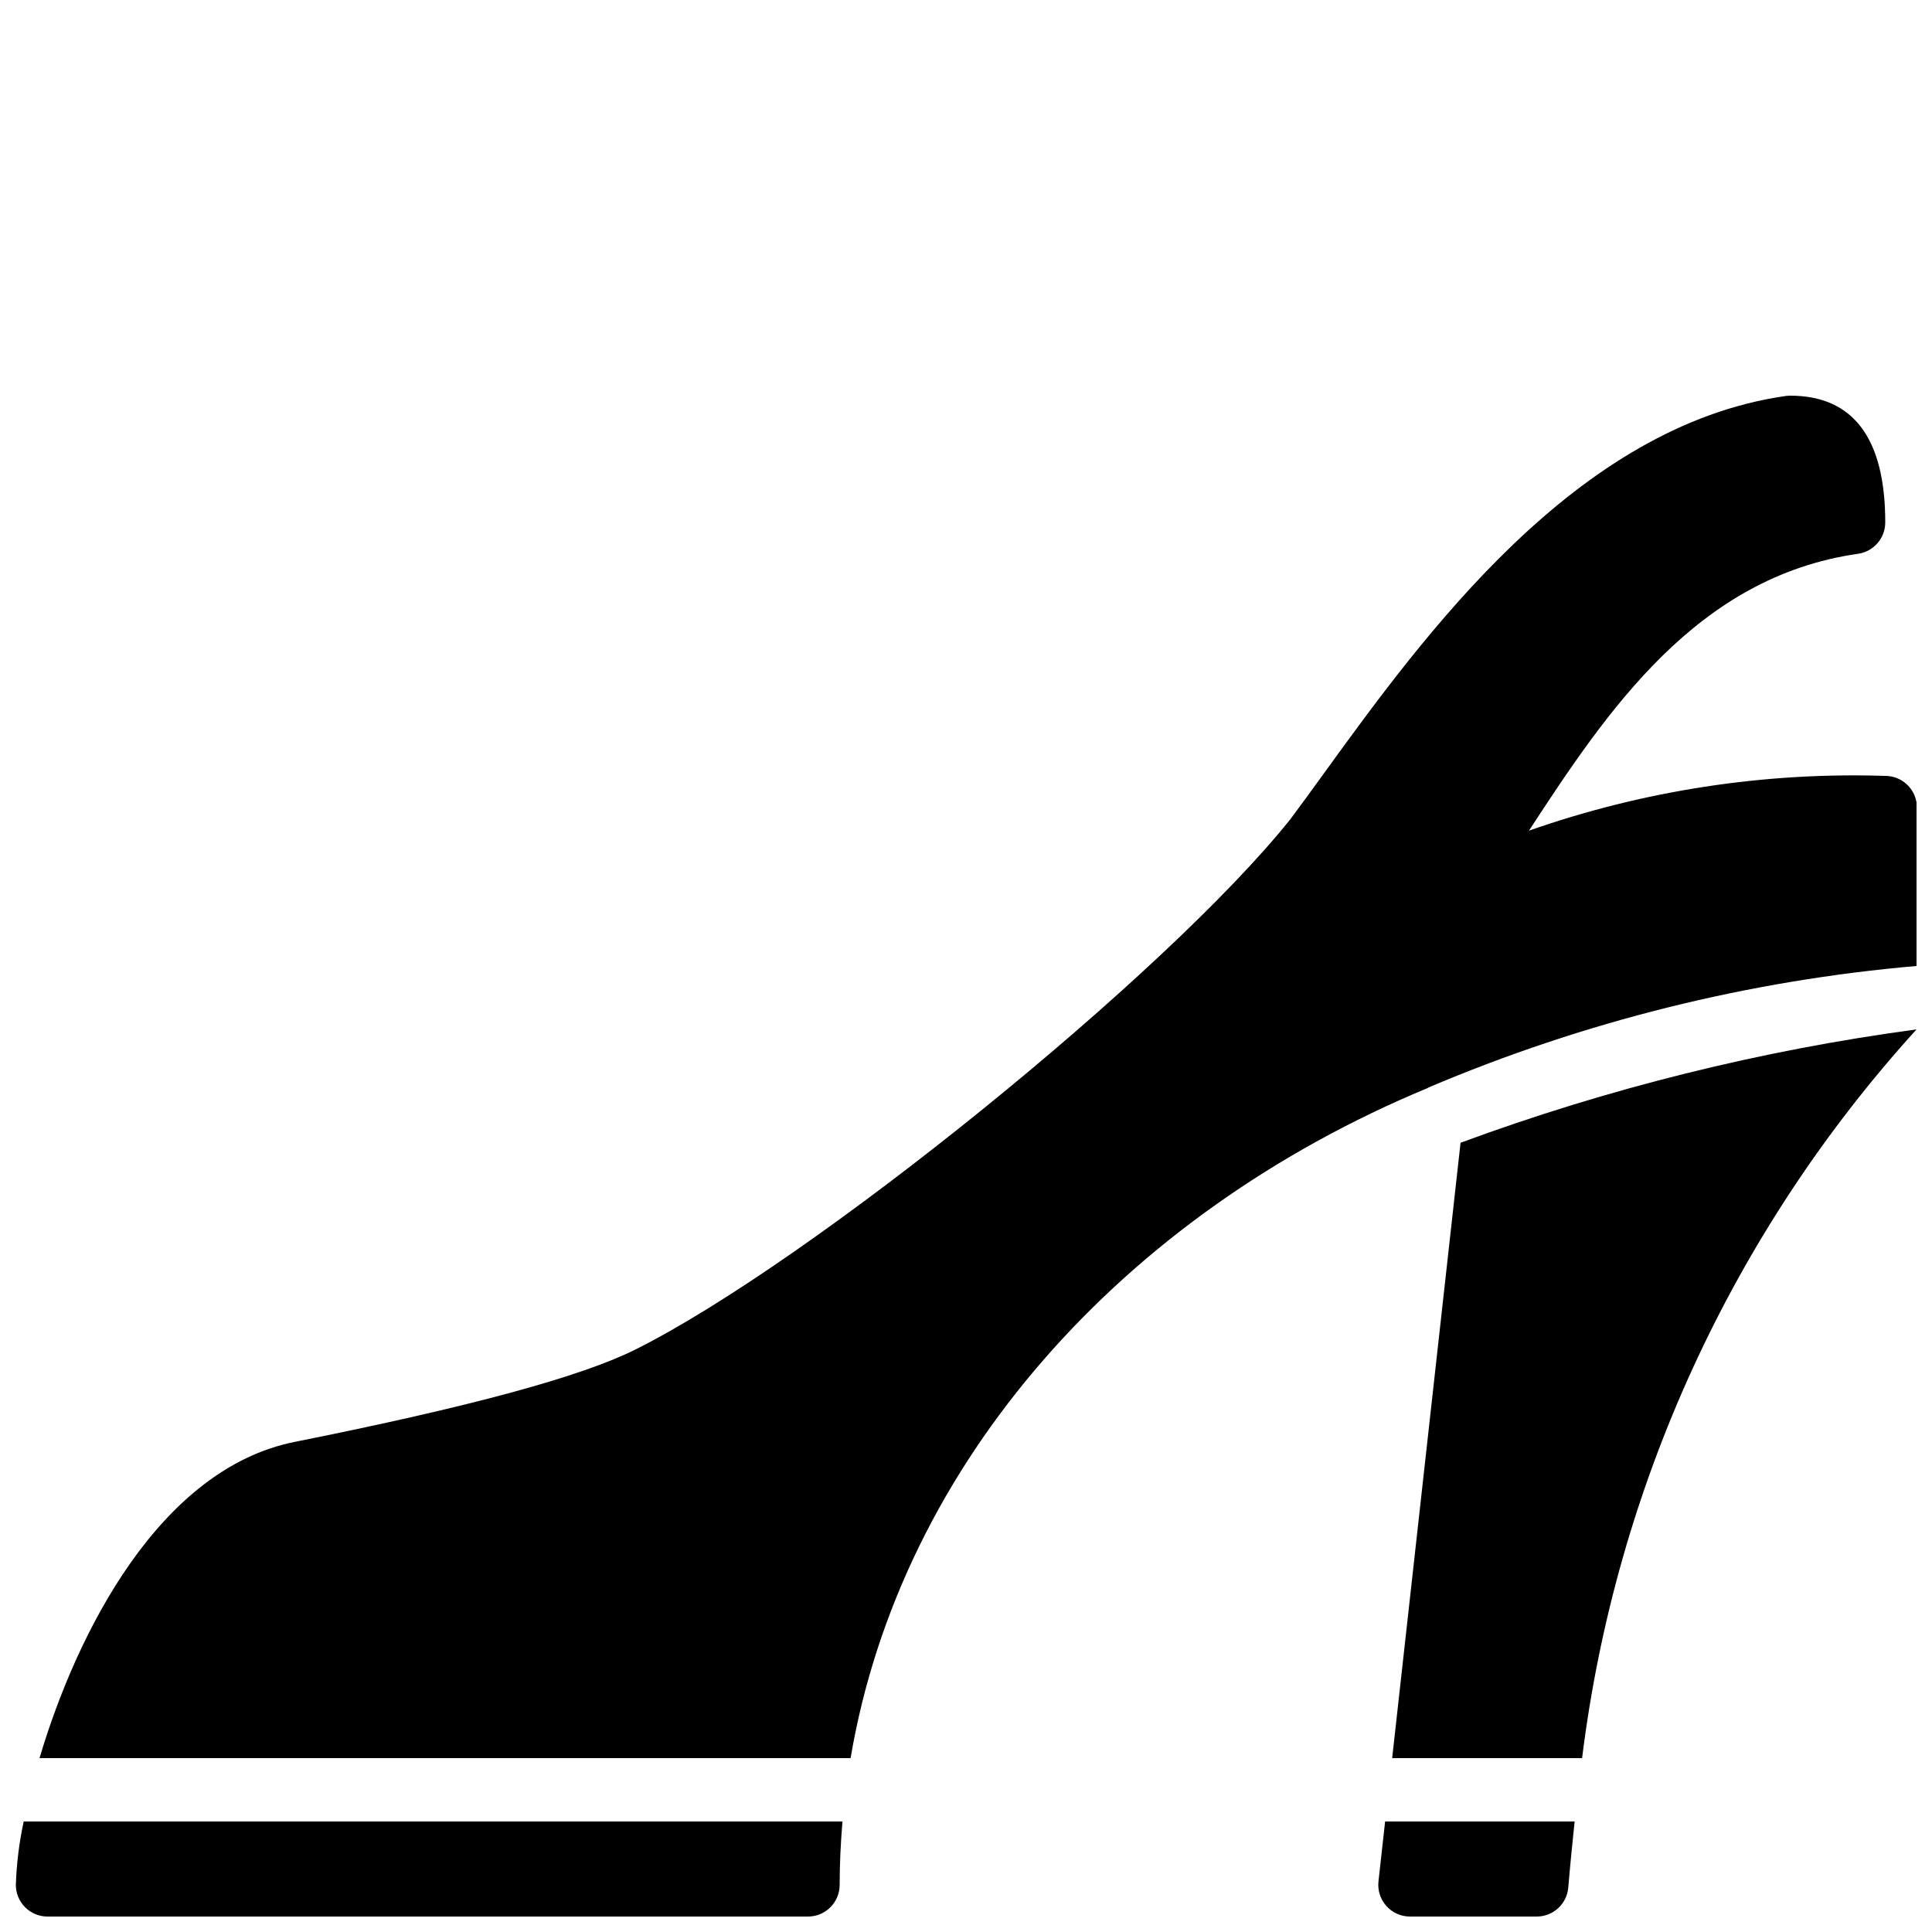 <?xml version="1.0" encoding="UTF-8"?>
<!-- Uploaded to: SVG Repo, www.svgrepo.com, Generator: SVG Repo Mixer Tools -->
<svg width="800px" height="800px" version="1.1" viewBox="144 144 512 512" xmlns="http://www.w3.org/2000/svg">
 <defs>
  <clipPath id="d">
   <path d="m154 248h497.9v362h-497.9z"/>
  </clipPath>
  <clipPath id="c">
   <path d="m509 626h53v25.902h-53z"/>
  </clipPath>
  <clipPath id="b">
   <path d="m512 416h139.9v194h-139.9z"/>
  </clipPath>
  <clipPath id="a">
   <path d="m148.09 626h219.91v25.902h-219.91z"/>
  </clipPath>
 </defs>
 <g>
  <g clip-path="url(#d)">
   <path d="m651.9 400c0.035-0.191 0.105-41.984 0.105-41.984h0.004c0-2.231-0.883-4.363-2.461-5.941-1.574-1.574-3.711-2.457-5.938-2.457-32.102-1.035-64.117 3.887-94.422 14.516 20.746-31.773 44.445-67.266 87.215-73.375 4.137-0.594 7.207-4.137 7.207-8.316 0-22.289-8.48-33.586-25.191-33.586-0.398 0-0.793 0.027-1.188 0.082-55.672 7.953-95.836 63.371-122.4 100.04-3.238 4.469-6.266 8.645-8.922 12.184-32.793 41-126.86 117.14-173.53 140.48-14.391 7.199-43.91 15.203-90.258 24.469-35.773 7.148-57.73 50.41-67.648 83.805h214.94c13.262-78.258 72.156-144.05 152.96-177.59 0.066-0.031 0.105-0.094 0.176-0.125h-0.004c41.156-17.473 84.812-28.344 129.36-32.207z"/>
  </g>
  <g clip-path="url(#c)">
   <path d="m509.31 642.58c-0.262 2.375 0.496 4.75 2.09 6.527 1.594 1.781 3.871 2.797 6.258 2.797h33.586c4.371 0.004 8.008-3.348 8.367-7.699 0.496-5.945 1.082-11.734 1.684-17.492h-50.223z"/>
  </g>
  <g clip-path="url(#b)">
   <path d="m512.94 609.92h50.332c8.918-71.973 39.875-139.43 88.629-193.12-41.258 5.555-81.781 15.629-120.84 30.043z"/>
  </g>
  <g clip-path="url(#a)">
   <path d="m148.2 643.51c0 2.227 0.883 4.363 2.461 5.938 1.574 1.574 3.711 2.461 5.938 2.457h201.52c2.227 0.004 4.363-0.883 5.938-2.457 1.578-1.574 2.461-3.711 2.461-5.938 0-5.648 0.281-11.242 0.746-16.793l-216.98-0.004c-1.199 5.527-1.895 11.145-2.082 16.797z"/>
  </g>
 </g>
</svg>